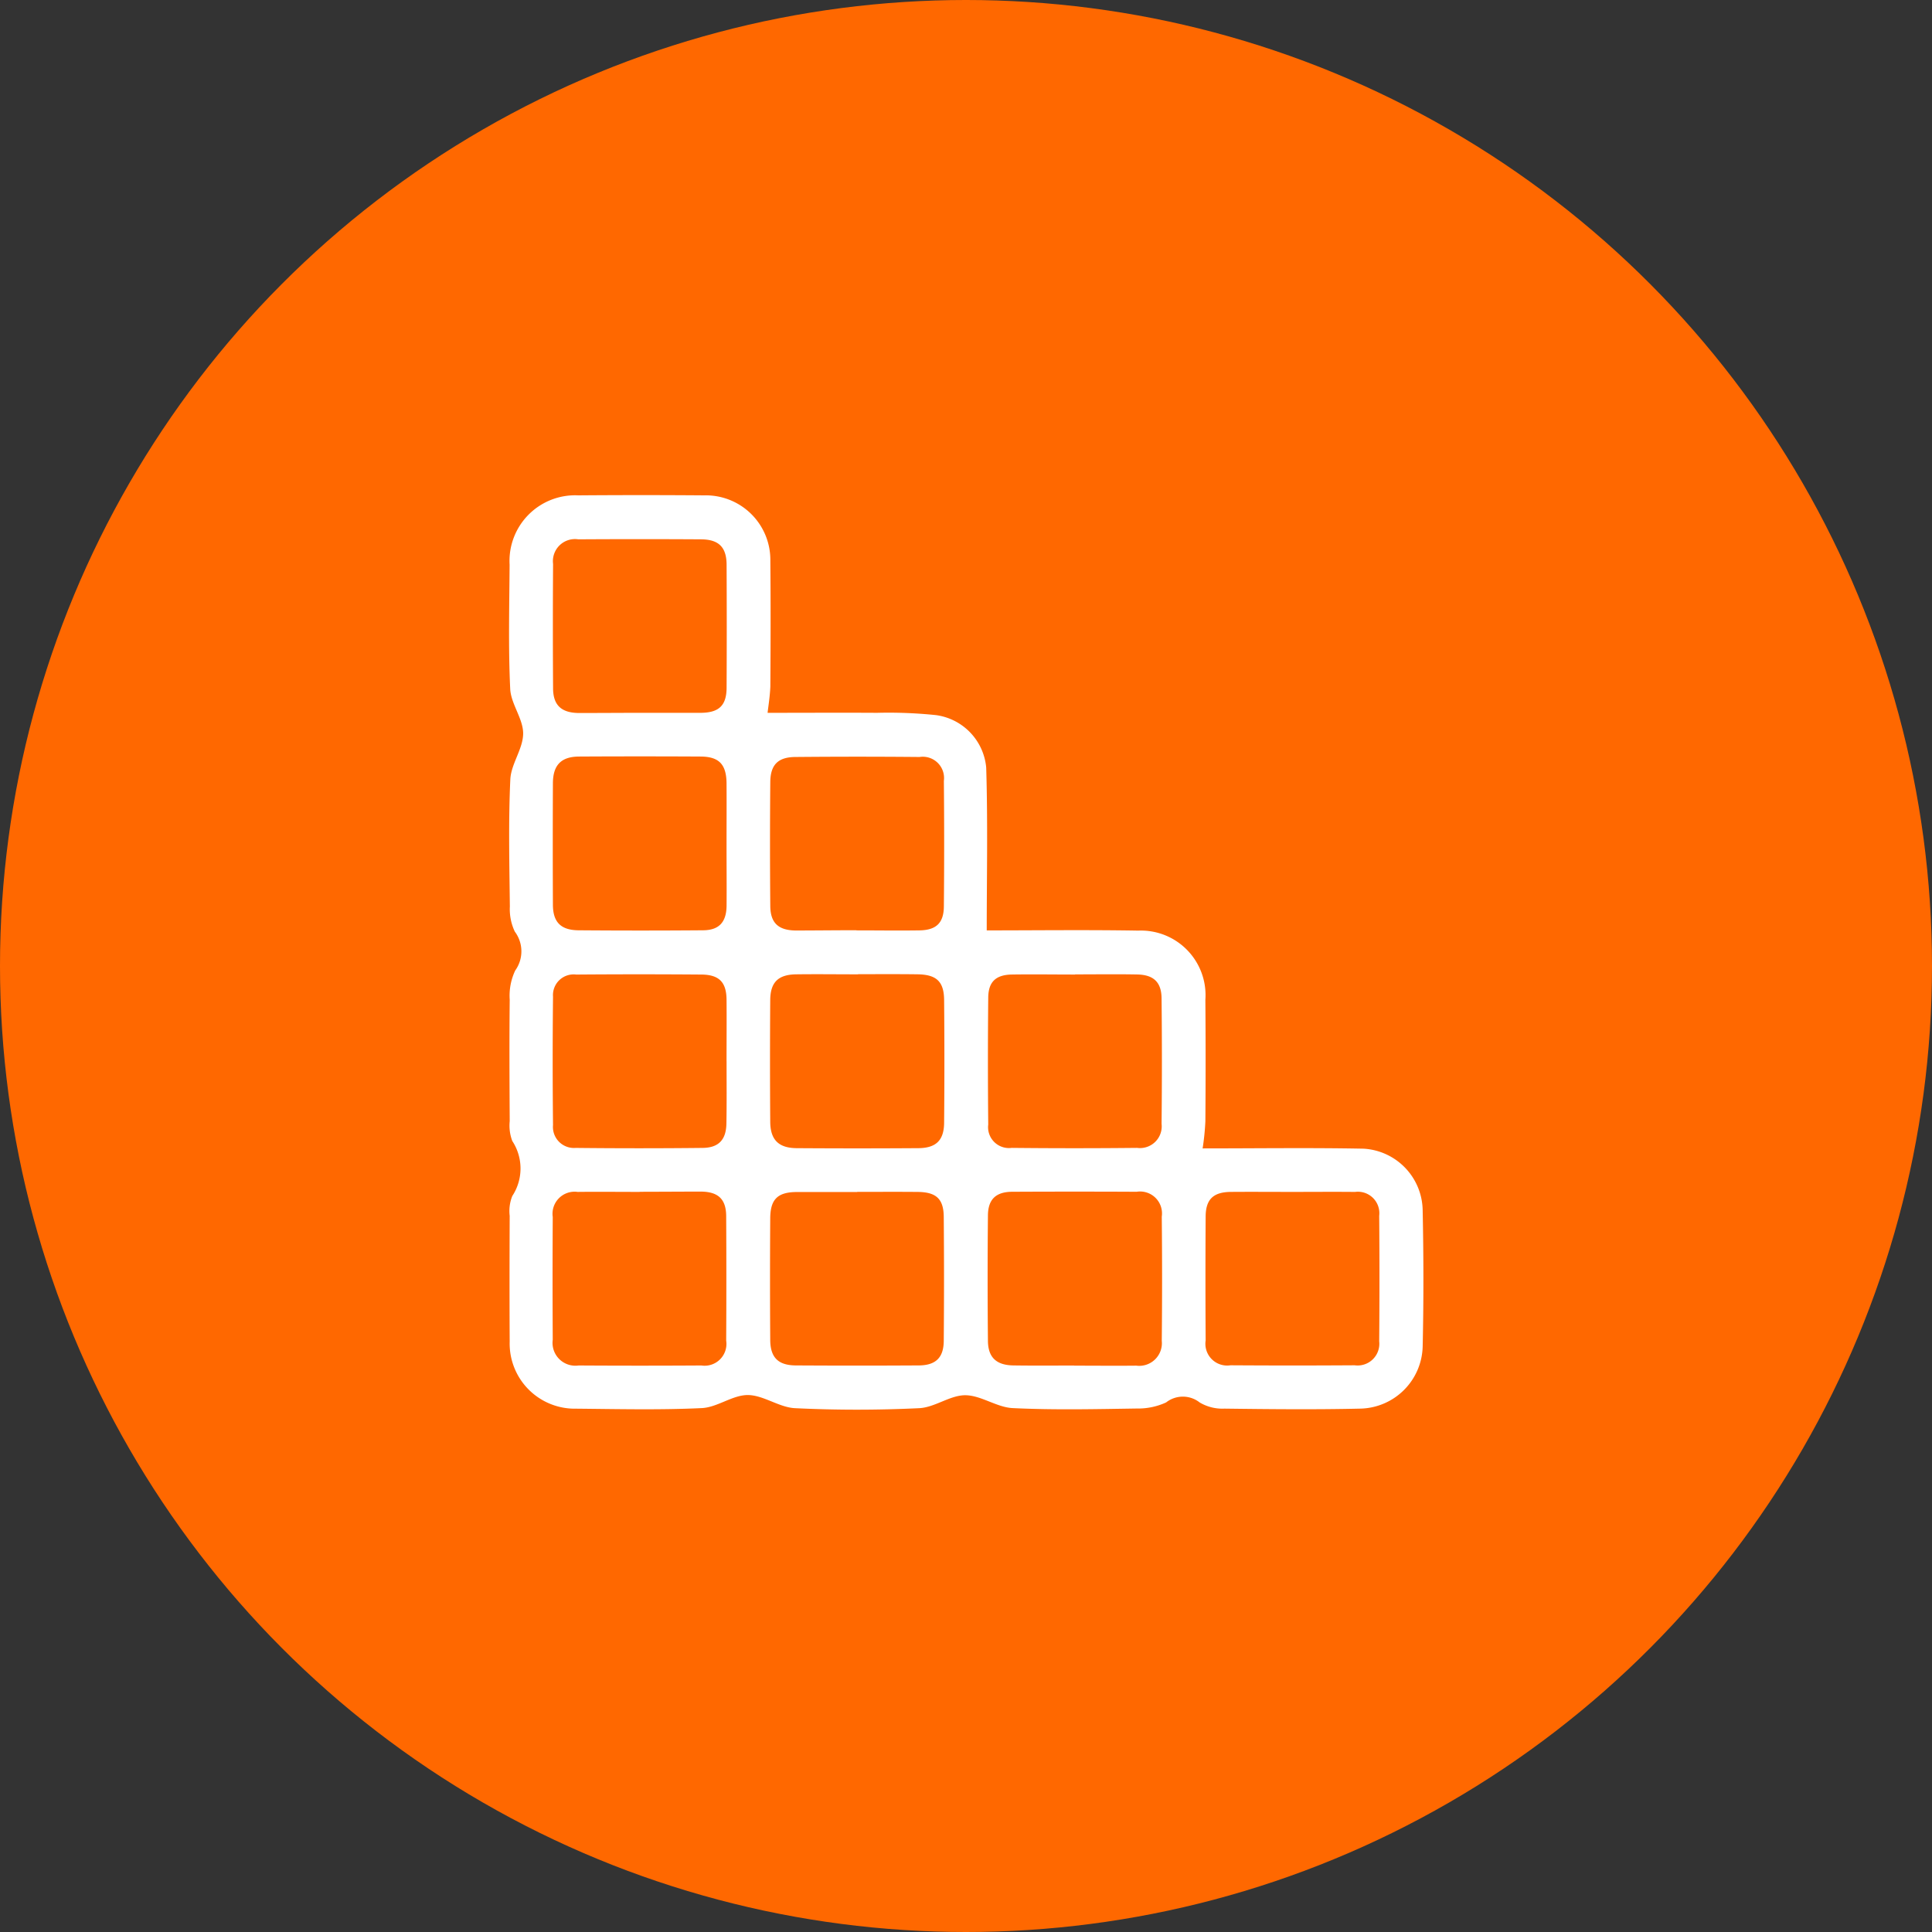 <svg xmlns="http://www.w3.org/2000/svg" width="70" height="70" viewBox="0 0 70 70">
  <rect x="0" y="0" width="70" height="70" fill="#333333" stroke="none"/>
  <g id="Grupo_3297" data-name="Grupo 3297" transform="translate(-730 -2902)">
    <circle id="Elipse_56" data-name="Elipse 56" cx="35" cy="35" r="35" transform="translate(730 2902)" fill="#ff6800"/>
    <g id="Grupo_377" data-name="Grupo 377" transform="translate(-265.96 5000.827)">
      <path id="Trazado_856" data-name="Trazado 856" d="M1023.771-2073c1.325,0,2.643-.008,3.962,0a16.6,16.6,0,0,1,2.139.083,2.11,2.11,0,0,1,1.82,1.9c.061,2,.019,4,.019,5.9,1.775,0,3.632-.024,5.489.008a2.341,2.341,0,0,1,2.433,2.509q.017,2.2,0,4.4a9.02,9.02,0,0,1-.1.982c1.939,0,3.888-.028,5.835.01a2.271,2.271,0,0,1,2.138,2.246c.034,1.64.037,3.282,0,4.922a2.31,2.31,0,0,1-2.259,2.25c-1.64.038-3.282.021-4.922,0a1.611,1.611,0,0,1-.9-.224.983.983,0,0,0-1.215,0,2.424,2.424,0,0,1-1.06.22c-1.5.023-3,.058-4.5-.015-.579-.028-1.146-.464-1.718-.466-.555,0-1.1.442-1.668.469-1.5.072-3,.073-4.5,0-.578-.028-1.141-.473-1.712-.476-.554,0-1.1.446-1.664.473-1.515.072-3.036.035-4.555.021a2.36,2.36,0,0,1-2.406-2.432c-.009-1.519-.006-3.037,0-4.556a1.461,1.461,0,0,1,.094-.717,1.815,1.815,0,0,0,0-1.994,1.572,1.572,0,0,1-.093-.717c-.008-1.466-.016-2.933,0-4.4a2.134,2.134,0,0,1,.2-1.061,1.19,1.19,0,0,0-.015-1.407,1.889,1.889,0,0,1-.18-.909c-.017-1.536-.054-3.074.017-4.607.026-.561.464-1.109.465-1.664,0-.537-.443-1.069-.469-1.614-.071-1.5-.032-3-.022-4.5a2.378,2.378,0,0,1,2.491-2.513q2.278-.018,4.556,0a2.337,2.337,0,0,1,2.4,2.376c.014,1.519.01,3.037,0,4.556C1023.856-2073.594,1023.8-2073.25,1023.771-2073Zm-4.618,0c.732,0,1.465,0,2.2,0,.657-.006.93-.265.933-.91q.011-2.223,0-4.446c0-.645-.282-.926-.927-.93q-2.223-.014-4.446,0a.8.8,0,0,0-.914.892q-.015,2.249,0,4.5c0,.611.294.887.908.9C1017.654-2072.993,1018.4-2073,1019.153-2073Zm23.645,17.358c-.75,0-1.5-.006-2.249,0-.627.007-.9.268-.906.882q-.014,2.249,0,4.5a.788.788,0,0,0,.9.9q2.249.015,4.5,0a.786.786,0,0,0,.888-.866q.019-2.275,0-4.55a.778.778,0,0,0-.879-.865C1044.3-2055.649,1043.547-2055.642,1042.8-2055.642Zm-23.662,0c-.75,0-1.5-.009-2.249,0a.8.8,0,0,0-.9.909q-.013,2.223,0,4.446a.828.828,0,0,0,.938.934q2.223.014,4.446,0a.79.79,0,0,0,.9-.9q.013-2.249,0-4.5c0-.62-.281-.89-.9-.9C1020.635-2055.653,1019.885-2055.647,1019.136-2055.646Zm7.913-7.883c-.75,0-1.5-.01-2.249,0-.646.011-.928.288-.933.934q-.016,2.2,0,4.393c0,.667.3.966.959.971q2.2.015,4.393,0c.651,0,.942-.279.948-.918q.02-2.223,0-4.446c-.005-.677-.278-.928-.974-.935C1028.478-2063.536,1027.763-2063.53,1027.049-2063.53Zm-4.765-4.72c0-.732.005-1.464,0-2.2-.006-.687-.27-.967-.939-.971q-2.2-.012-4.393,0c-.661,0-.956.309-.959.968q-.01,2.2,0,4.393c0,.638.285.929.929.934q2.249.018,4.5,0c.586,0,.853-.288.863-.879C1022.292-2066.75,1022.283-2067.5,1022.284-2068.25Zm0,7.876c0-.75.007-1.5,0-2.248-.008-.621-.266-.892-.9-.9q-2.274-.018-4.549,0a.749.749,0,0,0-.838.8q-.025,2.326,0,4.654a.761.761,0,0,0,.82.827q2.3.025,4.6,0c.586-.006.854-.3.862-.887C1022.293-2058.875,1022.285-2059.625,1022.285-2060.374Zm4.734,4.731c-.732,0-1.464,0-2.2,0-.681.006-.947.261-.951.954q-.015,2.2,0,4.392c0,.65.288.933.927.937q2.222.013,4.444,0c.621,0,.911-.278.916-.886q.019-2.248,0-4.5c-.006-.651-.276-.894-.945-.9C1028.483-2055.648,1027.751-2055.643,1027.019-2055.643Zm7.861,6.291c.75,0,1.5.008,2.249,0a.821.821,0,0,0,.925-.9q.023-2.249,0-4.5a.794.794,0,0,0-.91-.9q-2.249-.011-4.5,0c-.593,0-.883.269-.888.854q-.023,2.275,0,4.551c.006.6.309.879.925.887C1033.415-2049.344,1034.147-2049.351,1034.88-2049.351Zm.035-14.171c-.767,0-1.533-.012-2.3,0-.574.012-.843.267-.848.835q-.023,2.3,0,4.6a.756.756,0,0,0,.847.846q2.273.024,4.547,0a.787.787,0,0,0,.886-.873q.024-2.273,0-4.547c-.006-.587-.292-.852-.886-.863C1036.413-2063.534,1035.663-2063.523,1034.914-2063.523Zm-7.929-1.6c.767,0,1.534.012,2.3,0,.6-.012.868-.272.873-.868q.021-2.274,0-4.548a.771.771,0,0,0-.881-.866q-2.247-.021-4.5,0c-.624.005-.9.279-.908.9q-.02,2.247,0,4.5c.006.614.291.877.916.887C1025.521-2065.114,1026.253-2065.123,1026.985-2065.123Z" fill="#fff"/>
    </g>
  </g>
</svg>
